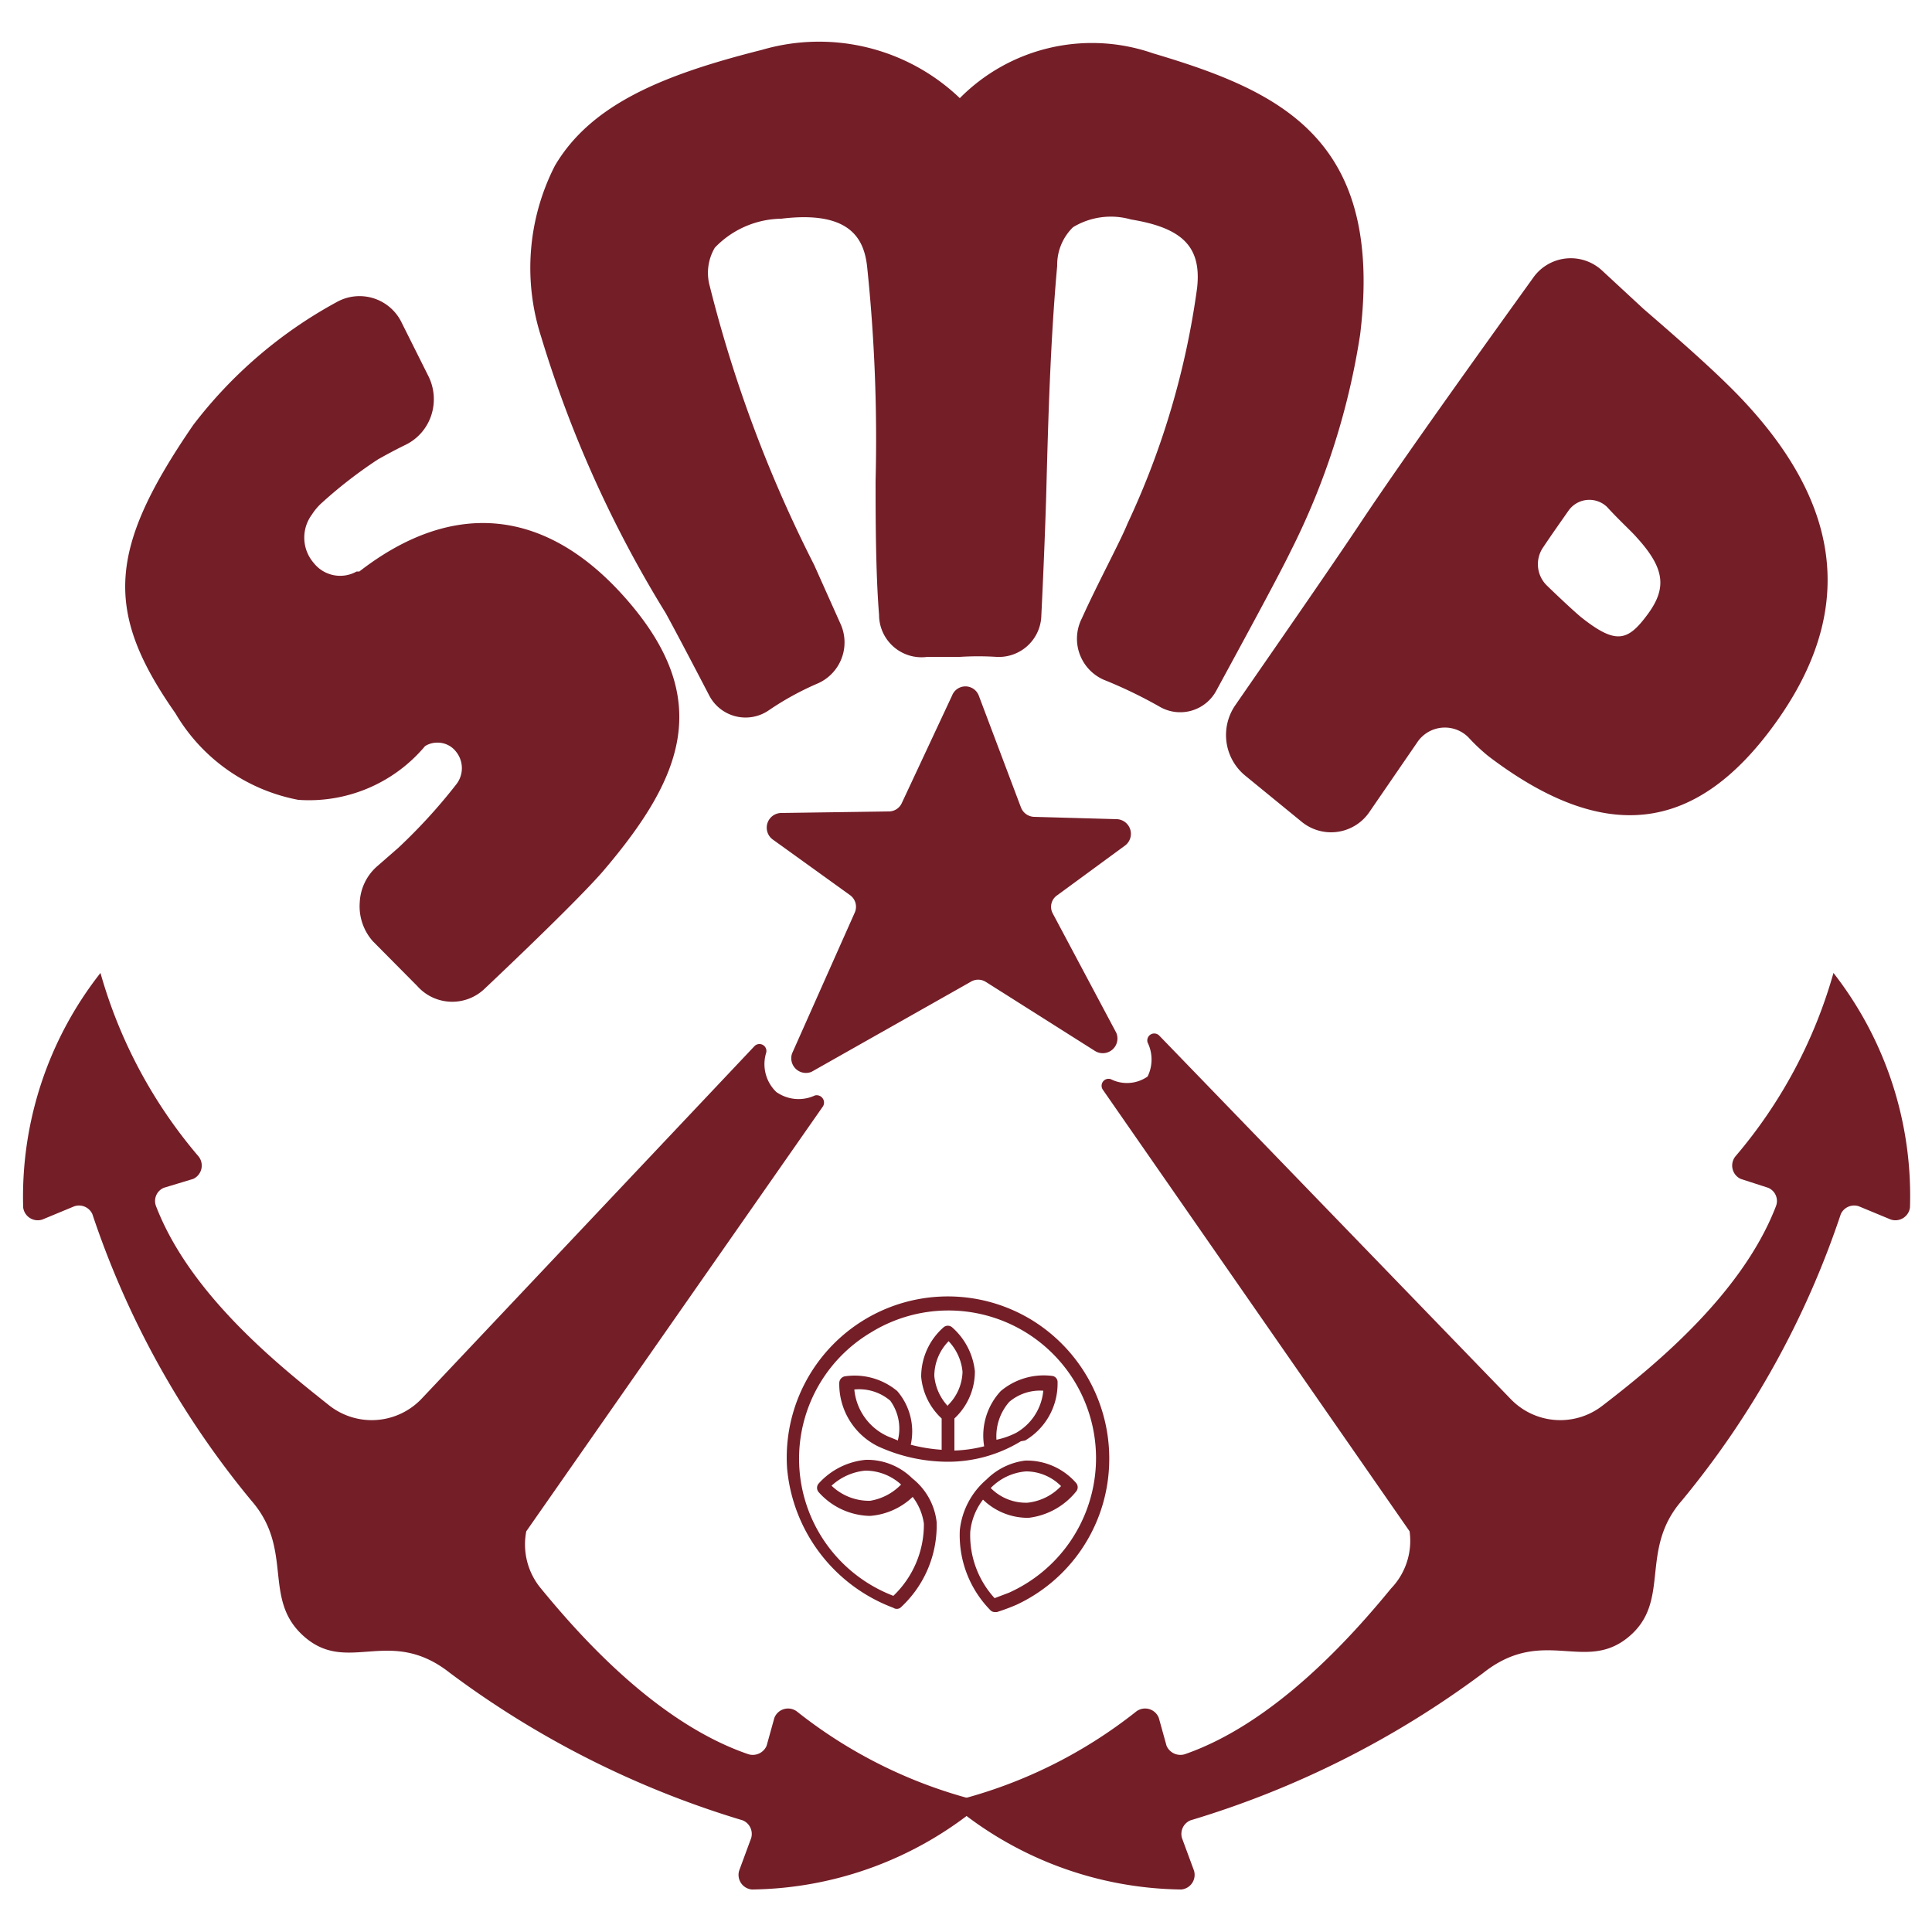 <?xml version="1.0" encoding="utf-8"?><svg xmlns="http://www.w3.org/2000/svg" viewBox="0 0 50 50"><title>iconos supermenu</title><path d="M26.7,34.16A4.17,4.17,0,0,0,20.37,38a4.26,4.26,0,0,0,2.75,3.61.16.16,0,0,0,.18,0,2.88,2.88,0,0,0,.94-2.22,1.68,1.68,0,0,0-.63-1.13,1.66,1.66,0,0,0-1.2-.48,1.87,1.87,0,0,0-1.22.61.17.17,0,0,0,0,.23,1.82,1.82,0,0,0,1.28.61h.06a1.79,1.79,0,0,0,1.09-.49,1.47,1.47,0,0,1,.29.69,2.55,2.55,0,0,1-.79,1.87,3.8,3.8,0,0,1-.59-6.81,3.82,3.82,0,1,1,3.58,6.73l-.37.14a2.41,2.41,0,0,1-.63-1.72,1.64,1.64,0,0,1,.33-.83,1.66,1.66,0,0,0,1.1.47h.09a1.86,1.86,0,0,0,1.22-.68.17.17,0,0,0,0-.22,1.69,1.69,0,0,0-1.32-.58,1.72,1.72,0,0,0-1,.49,2,2,0,0,0-.69,1.31,2.77,2.77,0,0,0,.78,2.06.16.16,0,0,0,.13.06h.05a5.27,5.27,0,0,0,.51-.19A4.16,4.16,0,0,0,28.7,38,4.21,4.21,0,0,0,26.7,34.16Zm-4.18,4.68a1.4,1.4,0,0,1-1-.39,1.5,1.5,0,0,1,.87-.39,1.37,1.37,0,0,1,.93.36l0,0h0A1.44,1.44,0,0,1,22.52,38.84Zm4-.76a1.28,1.28,0,0,1,.94.38,1.4,1.4,0,0,1-.87.43,1.28,1.28,0,0,1-.95-.38A1.43,1.43,0,0,1,26.55,38.08Z" style="fill:#741e28"/><path d="M26.53,37.28a1.71,1.71,0,0,0,.84-1.5.16.16,0,0,0-.13-.17A1.73,1.73,0,0,0,25.9,36a1.69,1.69,0,0,0-.43,1.43,3.57,3.57,0,0,1-.77.11v-.83a1.66,1.66,0,0,0,.53-1.22,1.76,1.76,0,0,0-.59-1.14.17.17,0,0,0-.22,0,1.7,1.7,0,0,0-.58,1.28,1.67,1.67,0,0,0,.53,1.08v.81a4.31,4.31,0,0,1-.8-.13A1.6,1.6,0,0,0,23.22,36a1.72,1.72,0,0,0-1.36-.38.18.18,0,0,0-.14.17,1.8,1.8,0,0,0,1,1.64l0,0a4.35,4.35,0,0,0,1.8.4,3.62,3.62,0,0,0,1.9-.53Zm-3.29,0h0l-.27-.11h0a1.48,1.48,0,0,1-.86-1.21,1.24,1.24,0,0,1,.93.29A1.23,1.23,0,0,1,23.24,37.26Zm1.29-.89h0a1.32,1.32,0,0,1-.35-.78,1.29,1.29,0,0,1,.37-.9,1.33,1.33,0,0,1,.36.79A1.26,1.26,0,0,1,24.53,36.37Zm1.26.89a1.35,1.35,0,0,1,.33-1,1.23,1.23,0,0,1,.85-.29H27a1.4,1.4,0,0,1-.7,1.09A2,2,0,0,1,25.79,37.26Z" style="fill:#741e28"/><path d="M19.83,27.24a.18.18,0,0,0-.31-.16L10.91,36.2a1.78,1.78,0,0,1-2.38.18c-1.26-1-3.6-2.85-4.49-5.16a.37.37,0,0,1,.2-.48L5,30.51a.38.38,0,0,0,.14-.58,12.57,12.57,0,0,1-2.54-4.75,9.37,9.37,0,0,0-2,6.07.38.38,0,0,0,.5.31l.82-.34a.38.38,0,0,1,.47.2,23.1,23.1,0,0,0,4.11,7.41c1.13,1.29.26,2.57,1.39,3.54s2.21-.3,3.76.93a24.34,24.34,0,0,0,7.57,3.81.38.38,0,0,1,.22.46l-.31.84a.38.38,0,0,0,.33.49,9.41,9.41,0,0,0,6-2.26,12.37,12.37,0,0,1-4.84-2.35.38.38,0,0,0-.58.17l-.2.72a.39.39,0,0,1-.47.22C17,44.59,15,42.33,14,41.11a1.78,1.78,0,0,1-.38-1.48l7.68-11a.19.19,0,0,0-.21-.28,1,1,0,0,1-1-.09A1,1,0,0,1,19.83,27.24Z" style="fill:#741e28"/><path d="M47.45,25.18a12.57,12.57,0,0,1-2.54,4.75.38.38,0,0,0,.14.58l.71.23a.37.37,0,0,1,.2.48c-.89,2.31-3.23,4.19-4.49,5.16a1.78,1.78,0,0,1-2.38-.18L30,26.8a.18.18,0,0,0-.3.18,1,1,0,0,1,0,.88.93.93,0,0,1-.95.07.18.18,0,0,0-.21.27l7.94,11.43A1.78,1.78,0,0,1,36,41.11c-1,1.22-3,3.48-5.34,4.29a.39.39,0,0,1-.47-.22l-.2-.72a.38.38,0,0,0-.58-.17,12.37,12.37,0,0,1-4.84,2.35,9.41,9.41,0,0,0,6,2.26.38.38,0,0,0,.33-.49l-.31-.84a.38.38,0,0,1,.22-.46,24.34,24.34,0,0,0,7.57-3.81c1.55-1.23,2.63,0,3.76-.93s.26-2.25,1.39-3.54a23.1,23.1,0,0,0,4.11-7.41.38.38,0,0,1,.47-.2l.82.34a.38.38,0,0,0,.5-.31A9.37,9.37,0,0,0,47.45,25.18Z" style="fill:#741e28"/><path d="M20.5,27.26l1.62-3.64a.37.37,0,0,0-.13-.46l-2-1.44a.38.38,0,0,1,.22-.68L23,21a.37.37,0,0,0,.34-.22L24.64,18a.37.37,0,0,1,.69,0l1.09,2.89a.38.38,0,0,0,.34.25l2.15.06a.38.38,0,0,1,.21.68l-1.76,1.29a.36.36,0,0,0-.12.46l1.65,3.1a.38.38,0,0,1-.55.47l-2.83-1.79a.37.37,0,0,0-.39,0L21,27.74A.38.38,0,0,1,20.5,27.26Z" style="fill:#741e28"/><path d="M10.8,25.52a1.21,1.21,0,0,0,1.74.07c1.66-1.57,2.77-2.68,3.14-3.13,2-2.37,2.75-4.34.62-6.85s-4.59-2.69-7-.82l-.07,0a.87.87,0,0,1-1.11-.22,1,1,0,0,1-.05-1.25,1.49,1.49,0,0,1,.23-.28,11.73,11.73,0,0,1,1.48-1.15c.16-.09.41-.23.74-.39a1.3,1.3,0,0,0,.65-.78,1.34,1.34,0,0,0-.09-1L10.4,8.36a1.21,1.21,0,0,0-1.69-.54A11.69,11.69,0,0,0,5,11c-2.21,3.22-2.31,4.82-.46,7.46A4.7,4.7,0,0,0,7.72,20.7,3.92,3.92,0,0,0,11,19.31l0,0a.58.58,0,0,1,.3-.09.6.6,0,0,1,.5.23.68.68,0,0,1,0,.86,14.31,14.31,0,0,1-1.49,1.63l-.55.48a1.32,1.32,0,0,0-.45.94,1.36,1.36,0,0,0,.34,1Z" style="fill:#741e28"/><path d="M45.1,10.35c-.64-.68-1.61-1.53-2.56-2.35L41.46,7a1.19,1.19,0,0,0-1.79.2c-1.18,1.64-3.38,4.7-4.5,6.39-.8,1.2-2.31,3.37-3.2,4.66a1.36,1.36,0,0,0,.24,1.81l1.48,1.21A1.2,1.2,0,0,0,35.45,21l1.25-1.82A.86.86,0,0,1,38,19.08a4.87,4.87,0,0,0,.52.49c3,2.28,5.34,2,7.38-.79S47.81,13.23,45.1,10.35ZM42.35,13.9c.73.8.8,1.31.29,2s-.81.79-1.7.09c-.14-.11-.56-.5-.9-.83a.77.77,0,0,1-.1-1c.22-.33.44-.64.65-.94a.66.66,0,0,1,1-.1C41.9,13.46,42.24,13.77,42.35,13.9Z" style="fill:#741e28"/><path d="M29.84,1.38a4.81,4.81,0,0,0-5,1.16,5.27,5.27,0,0,0-5.12-1.25c-2.54.64-4.42,1.4-5.36,3A5.81,5.81,0,0,0,14,8.7a30.34,30.34,0,0,0,3.23,7.17c.29.53.74,1.39,1.12,2.12a1.06,1.06,0,0,0,1.55.39,7.51,7.51,0,0,1,1.28-.7,1.16,1.16,0,0,0,.57-1.54l-.68-1.52a34.21,34.21,0,0,1-2.7-7.21,1.28,1.28,0,0,1,.13-1,2.43,2.43,0,0,1,1.72-.75c1.8-.22,2.14.54,2.22,1.23a42.94,42.94,0,0,1,.22,5.56c0,.84,0,2.36.09,3.46A1.1,1.1,0,0,0,24,17c.27,0,.55,0,.84,0a7.63,7.63,0,0,1,.95,0,1.1,1.1,0,0,0,1.16-1.08c.05-1,.11-2.47.13-3.27.05-1.92.11-3.9.28-5.77a1.36,1.36,0,0,1,.41-1,1.89,1.89,0,0,1,1.5-.2c1.35.22,1.83.72,1.71,1.78a21,21,0,0,1-1.8,6.09C29,14,28.39,15.13,28,16a1.16,1.16,0,0,0,.56,1.59,11.9,11.9,0,0,1,1.47.71,1.06,1.06,0,0,0,1.45-.43c.63-1.16,1.6-2.94,1.92-3.6A18.72,18.72,0,0,0,35.2,8.66C35.82,3.59,33.14,2.36,29.84,1.38Z" style="fill:#741e28"/></svg>